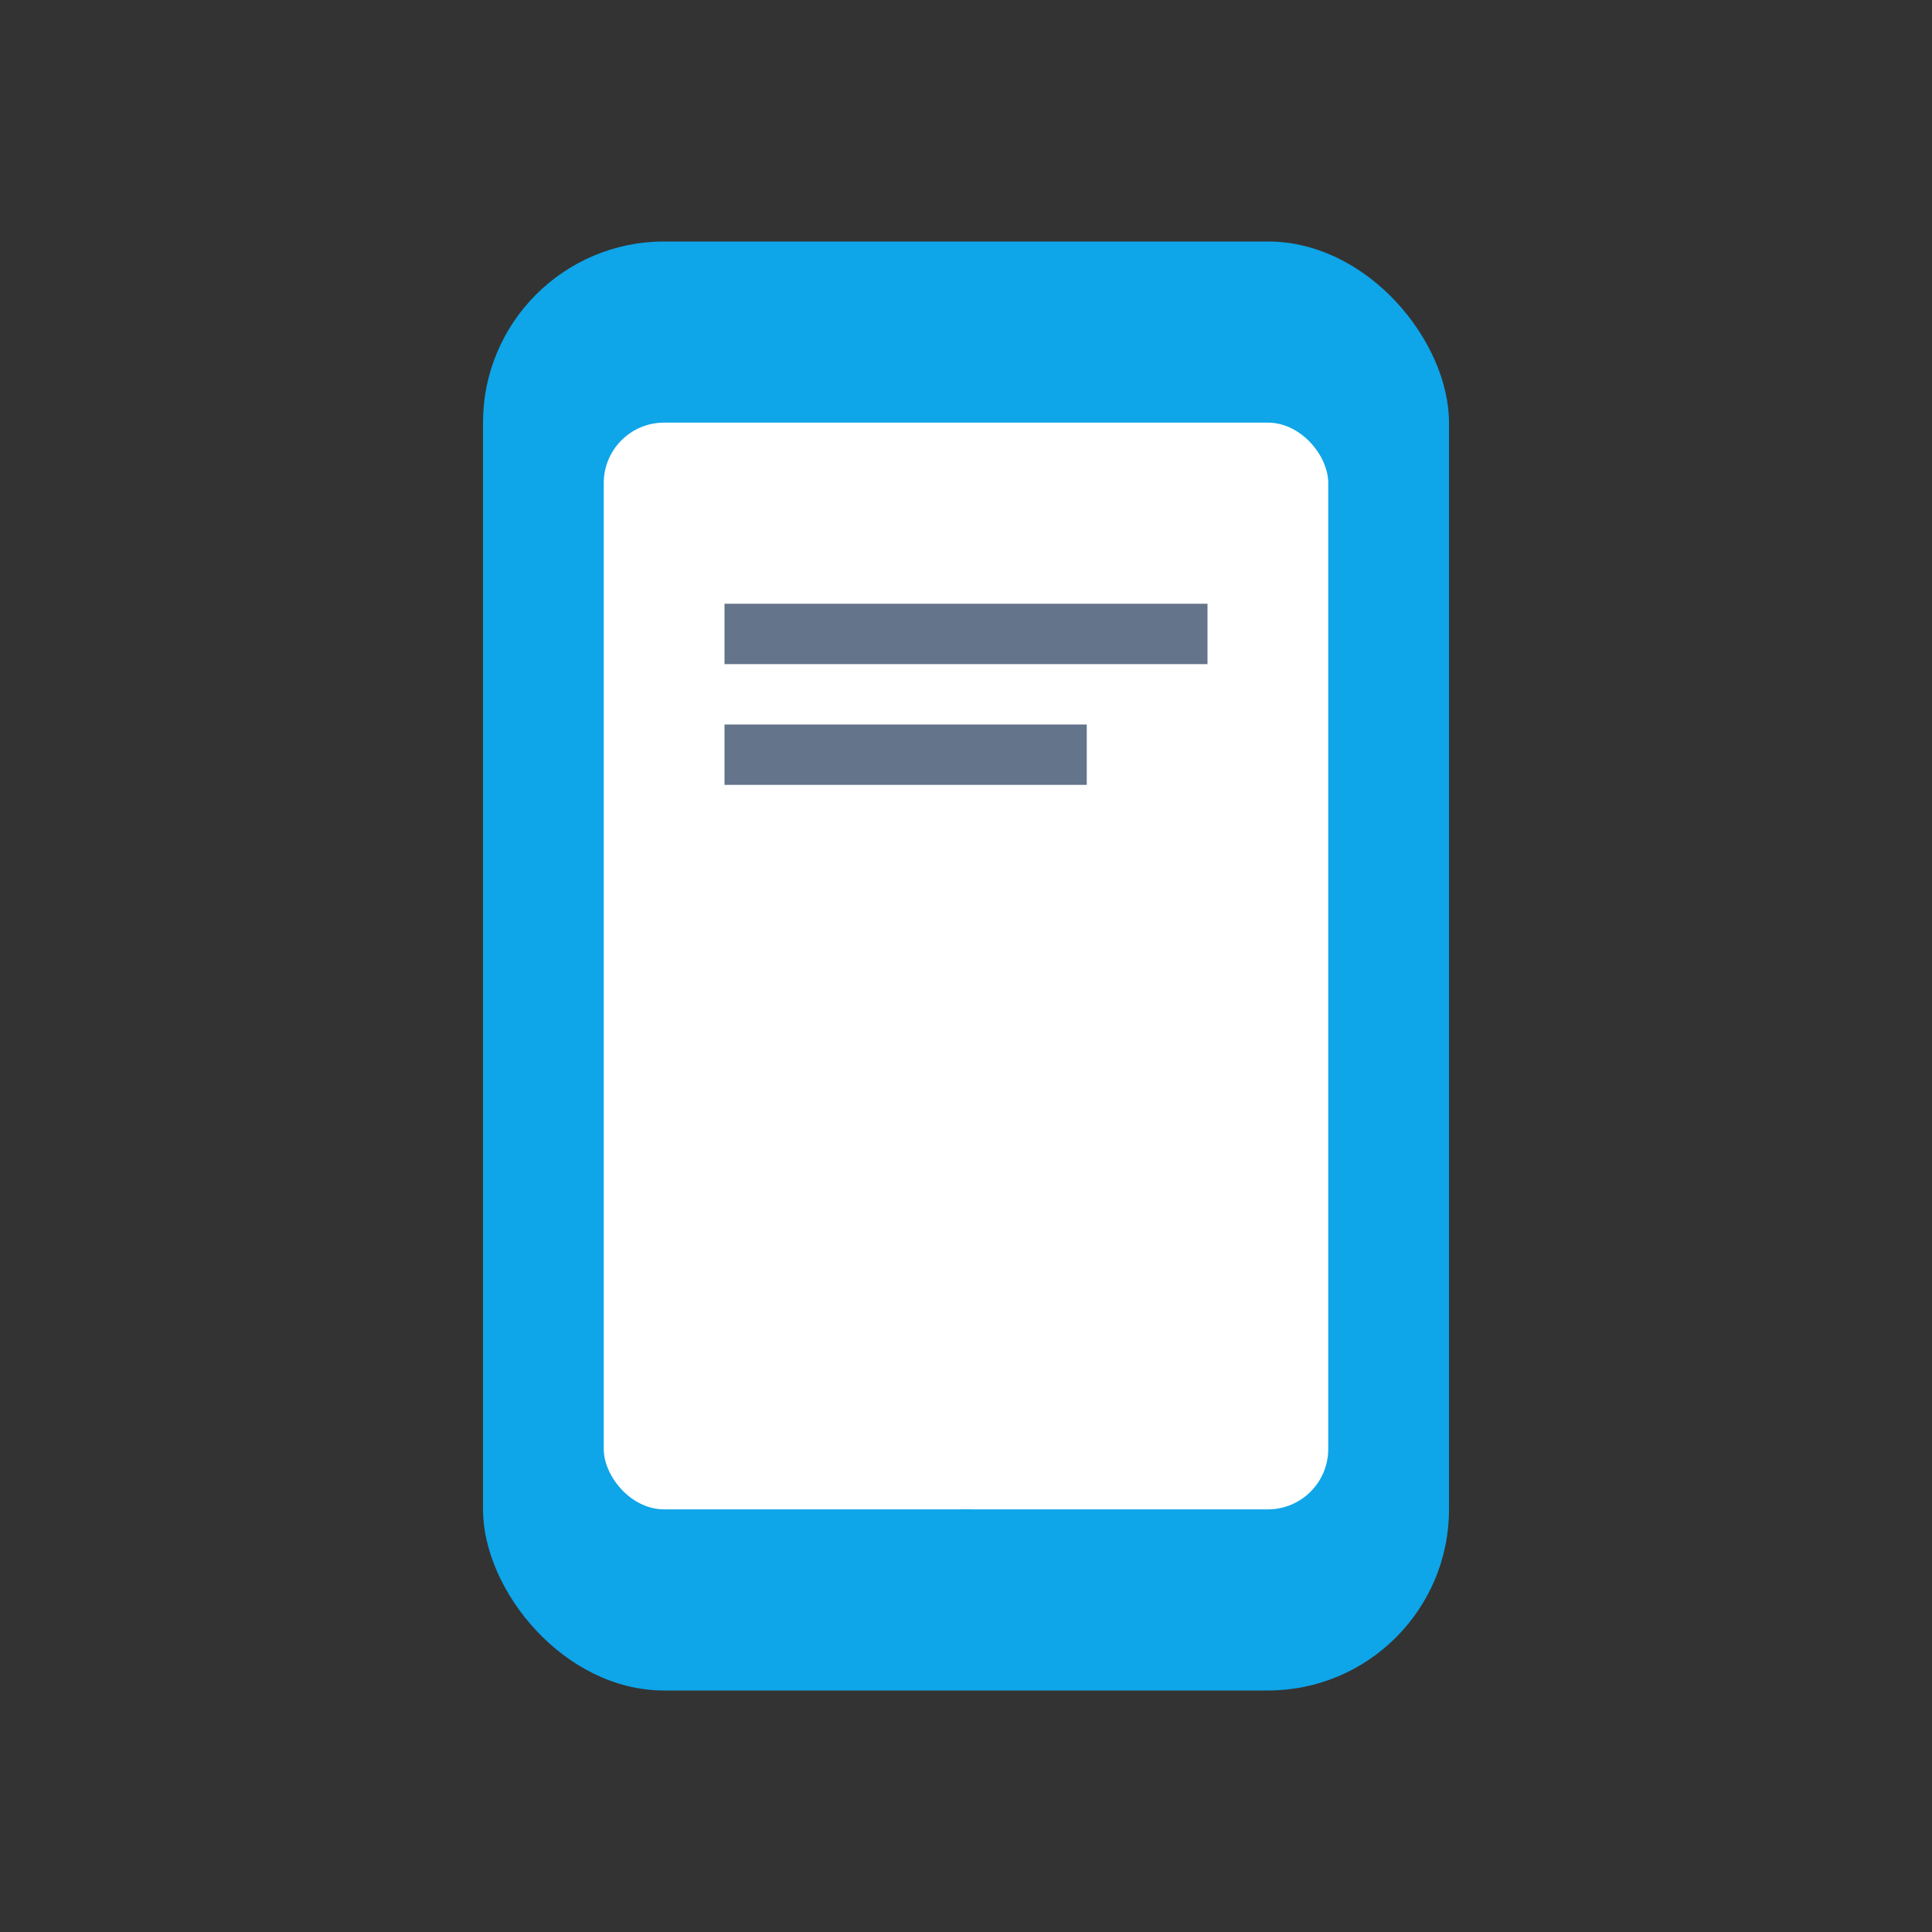 <svg width="32" height="32" viewBox="0 0 32 32" fill="none" xmlns="http://www.w3.org/2000/svg">
  <rect x="0" y="0" width="32" height="32" fill="#333333" stroke="none"/>
  <rect x="8" y="4" width="16" height="24" rx="3" fill="#0ea5e9"/>
  <rect x="10" y="7" width="12" height="18" rx="1" fill="white"/>
  <circle cx="16" cy="26" r="1" fill="#0ea5e9"/>
  <path d="M12 10h8v1h-8v-1zm0 2h6v1h-6v-1z" fill="#64748b"/>
</svg>